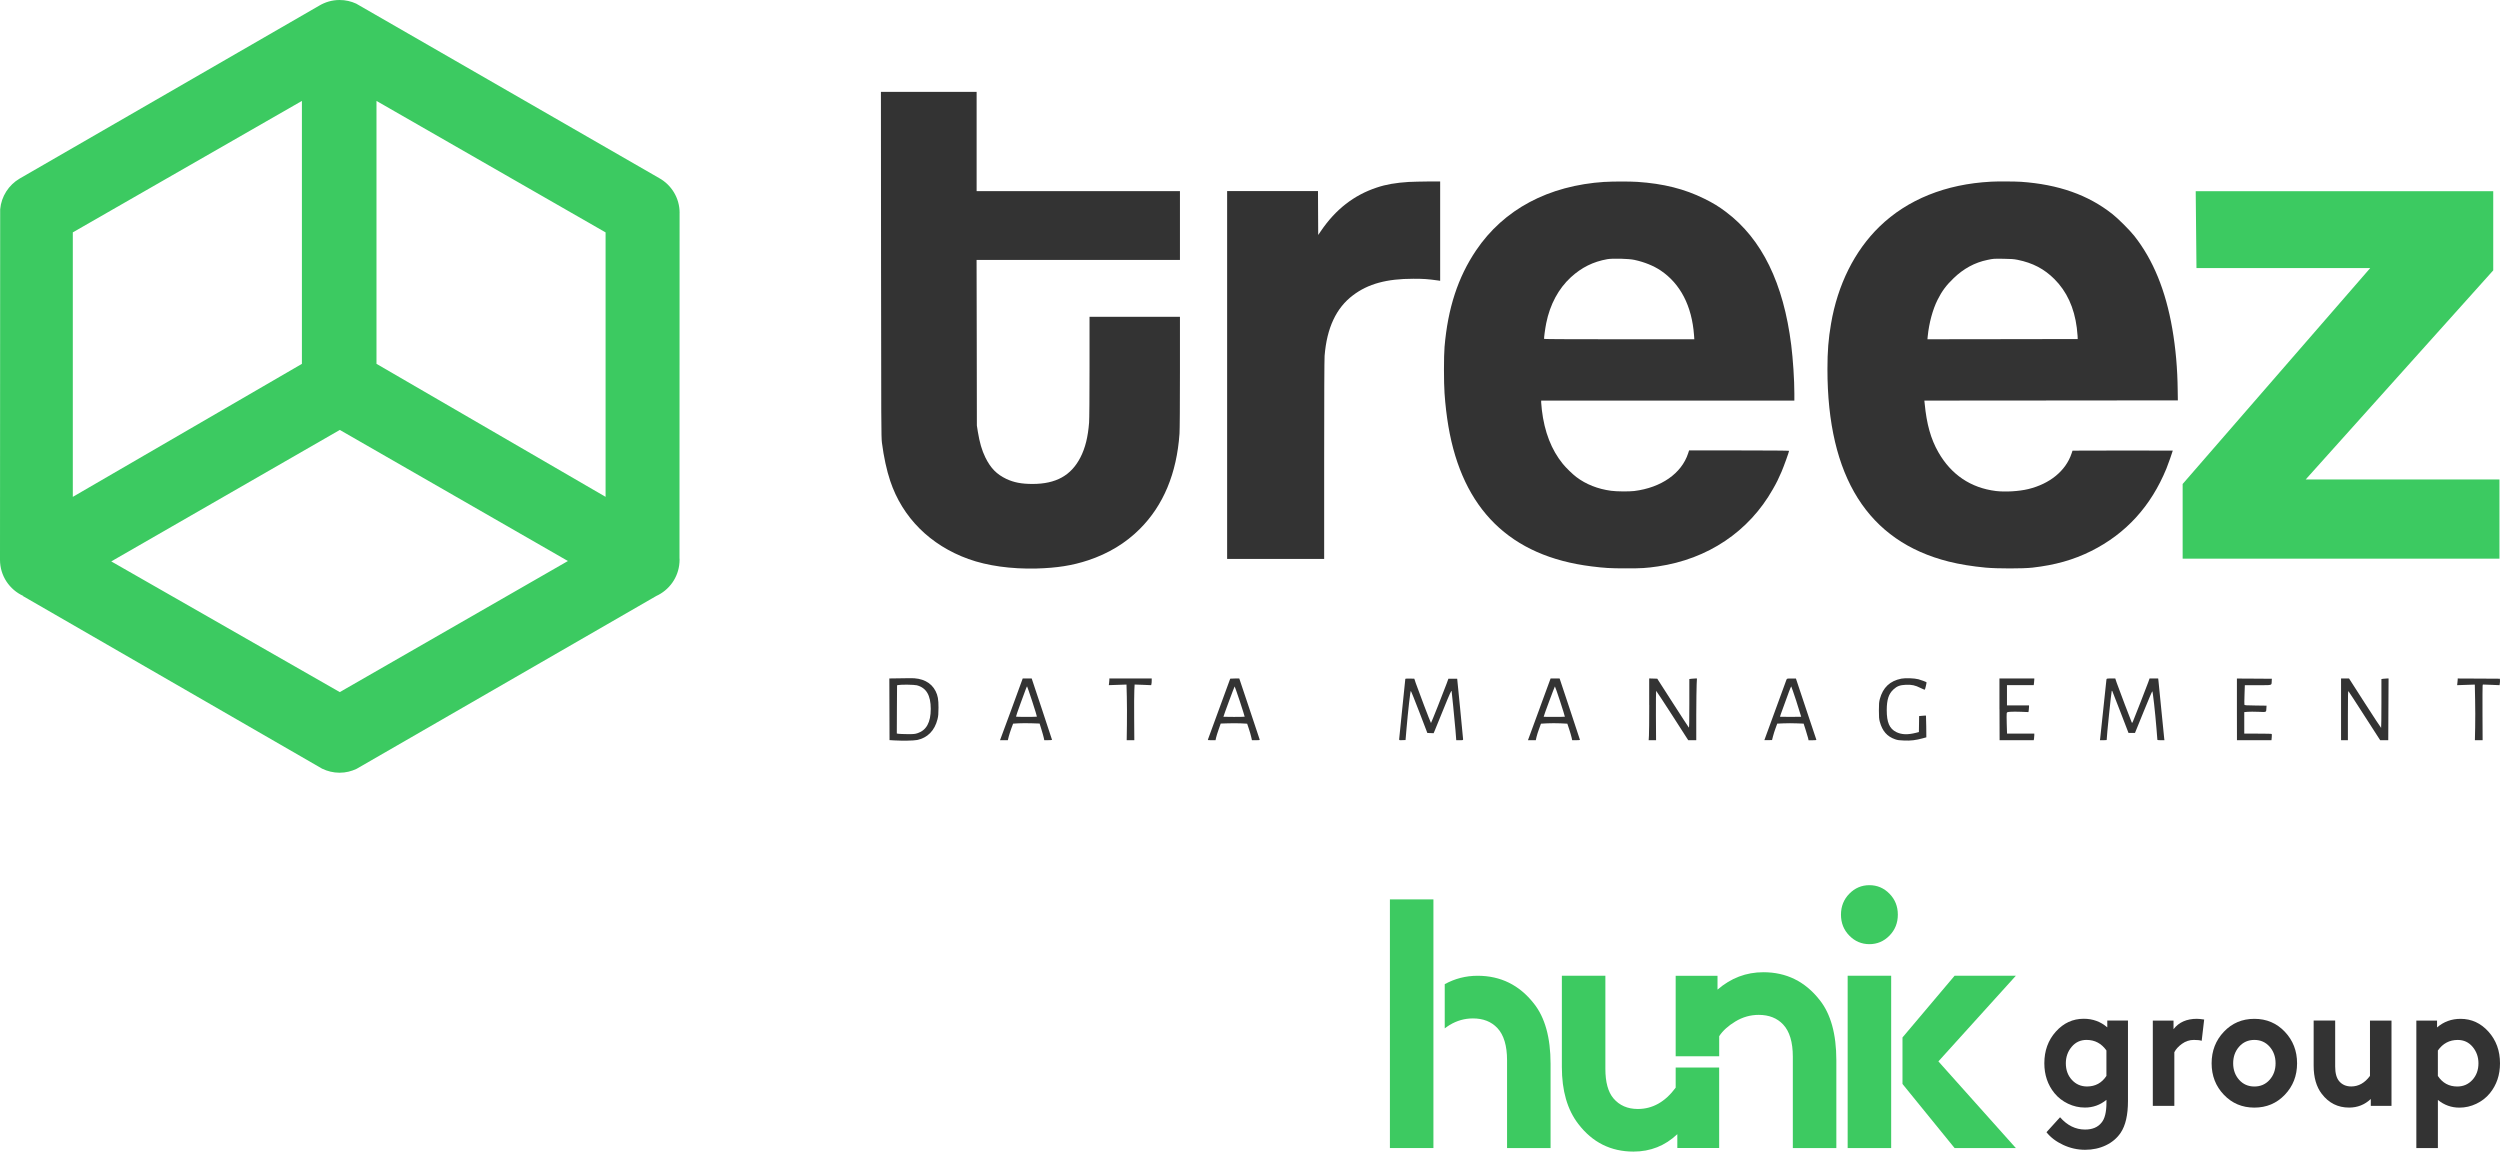<?xml version="1.0" encoding="UTF-8"?><svg id="Calque_1" xmlns="http://www.w3.org/2000/svg" viewBox="0 0 1016.38 468.18"><defs><style>.cls-1{fill:#333;}.cls-2{fill:#3cca61;}.cls-3{fill:#3dca61;}</style></defs><path class="cls-3" d="M751.85,380.38c-2.27-2.31-3.4-5.15-3.4-8.52s1.13-6.21,3.4-8.52c2.27-2.31,4.99-3.47,8.16-3.47s5.9,1.16,8.16,3.47c2.27,2.31,3.4,5.15,3.4,8.52s-1.14,6.21-3.4,8.52c-2.27,2.31-4.99,3.47-8.16,3.47s-5.9-1.16-8.16-3.47Zm17.01,16.32v70.04h-17.69v-70.04h17.69Z"/><polygon class="cls-3" points="582.76 422.69 582.76 403.2 582.76 365.65 565.07 365.65 565.07 466.74 582.76 466.74 582.76 422.69"/><path class="cls-3" d="M623.58,407.96c-5.9-7.51-13.52-11.26-22.86-11.26-4.84,0-9.28,1.17-13.36,3.42v17.97c.64-.47,1.27-.94,2-1.38,2.95-1.78,6.1-2.67,9.46-2.67,4.17,0,7.48,1.3,9.93,3.9,2.63,2.79,3.95,7.17,3.95,13.14v35.67h17.69v-34.23c0-10.69-2.27-18.87-6.8-24.55Z"/><path class="cls-3" d="M739.76,406.52c-5.9-7.51-13.52-11.26-22.86-11.26-6.99,0-13.2,2.36-18.64,7.08v-5.63h-17.01v32.72h17.69v-8.17c1.45-2.21,3.65-4.21,6.6-5.99,2.95-1.78,6.1-2.67,9.46-2.67,4.17,0,7.49,1.3,9.93,3.9,2.63,2.79,3.95,7.17,3.95,13.14v37.11h17.69v-35.67c0-10.69-2.27-18.87-6.8-24.55Z"/><path class="cls-3" d="M681.25,434.02v8.17c-4.27,5.78-9.39,8.67-15.38,8.67-4.17,0-7.48-1.44-9.93-4.33-2.18-2.6-3.27-6.59-3.27-11.99v-37.84h-17.69v37.11c0,9.63,2.22,17.33,6.67,23.11,5.72,7.51,13.2,11.26,22.45,11.26,6.89,0,12.83-2.36,17.82-7.08v5.63h17.01v-32.72h-17.69Z"/><polygon class="cls-3" points="819.54 396.7 794.64 396.7 773.46 421.78 773.46 440.69 794.64 466.74 819.54 466.74 788.06 431.51 819.54 396.7"/><path class="cls-1" d="M865.13,414.92v32.74c0,5.62-.99,9.91-2.96,12.86-1.48,2.19-3.49,3.9-6.03,5.11-2.54,1.21-5.35,1.82-8.45,1.82s-6.07-.67-8.92-2c-2.85-1.33-5.11-3.05-6.77-5.15l5.52-6.08c2.92,3.33,6.31,5,10.17,5,2.96,0,5.19-.93,6.67-2.79,1.35-1.57,2.02-4.29,2.02-8.15v-1.14c-2.56,2.1-5.48,3.14-8.75,3.14-2.38,0-4.67-.52-6.87-1.57-2.2-1.05-4.04-2.48-5.52-4.29-2.74-3.38-4.11-7.43-4.11-12.15,0-5.1,1.56-9.39,4.68-12.87,3.12-3.48,6.9-5.22,11.35-5.22,3.68,0,6.87,1.17,9.56,3.5v-2.79h8.42Zm-8.76,22.51v-10.36c-2.02-2.86-4.71-4.29-8.08-4.29-2.47,0-4.49,.94-6.06,2.82-1.57,1.88-2.36,4.11-2.36,6.68,0,2.72,.82,4.97,2.46,6.75,1.64,1.79,3.69,2.68,6.16,2.68,3.37,0,5.99-1.43,7.88-4.29Z"/><path class="cls-1" d="M896.11,414.49l-1.01,8.65c-.67-.24-1.73-.36-3.17-.36-1.75,0-3.36,.53-4.82,1.57-1.46,1.05-2.5,2.19-3.13,3.43v21.8h-8.75v-34.66h8.42v3.5c2.15-2.81,5.32-4.22,9.5-4.22,.72,0,1.71,.1,2.96,.29Z"/><path class="cls-1" d="M904.12,445.08c-3.32-3.48-4.98-7.74-4.98-12.79s1.66-9.33,4.98-12.83c3.32-3.5,7.45-5.25,12.39-5.25s9.07,1.75,12.39,5.25c3.32,3.5,4.98,7.78,4.98,12.83s-1.66,9.32-4.98,12.79c-3.32,3.48-7.45,5.22-12.39,5.22s-9.07-1.74-12.39-5.22Zm6.2-19.55c-1.62,1.83-2.42,4.09-2.42,6.75s.81,4.91,2.42,6.72c1.62,1.81,3.68,2.72,6.2,2.72s4.58-.9,6.2-2.72c1.62-1.81,2.42-4.05,2.42-6.72s-.81-4.92-2.42-6.75c-1.62-1.83-3.68-2.75-6.2-2.75s-4.58,.92-6.2,2.75Z"/><path class="cls-1" d="M963.52,414.92h8.75v34.66h-8.42v-2.79c-2.47,2.34-5.41,3.5-8.82,3.5-4.58,0-8.28-1.86-11.11-5.58-2.2-2.86-3.3-6.67-3.3-11.44v-18.37h8.75v18.73c0,2.67,.54,4.65,1.62,5.93,1.21,1.43,2.85,2.14,4.92,2.14,2.96,0,5.5-1.43,7.61-4.29v-22.51Z"/><path class="cls-1" d="M982.37,466.74v-51.82h8.42v2.79c2.69-2.33,5.88-3.5,9.56-3.5,4.44,0,8.23,1.74,11.35,5.22,3.12,3.48,4.68,7.77,4.68,12.87,0,4.72-1.37,8.77-4.11,12.15-1.48,1.81-3.32,3.24-5.52,4.29-2.2,1.05-4.49,1.57-6.87,1.57-3.28,0-6.2-1.05-8.75-3.14v19.58h-8.75Zm8.75-39.67v10.36c1.89,2.86,4.51,4.29,7.88,4.29,2.47,0,4.52-.89,6.16-2.68,1.64-1.79,2.46-4.04,2.46-6.75,0-2.57-.79-4.8-2.36-6.68-1.57-1.88-3.59-2.82-6.06-2.82-3.37,0-6.06,1.43-8.08,4.29Z"/><polygon class="cls-2" points="892.67 77.73 1013.63 77.73 1013.63 109.92 937.37 194.94 1016.16 194.94 1016.16 227.13 887.36 227.13 887.36 196.77 963.62 108.98 892.98 108.98 892.67 77.73"/><path class="cls-1" d="M358.19,107.49c.05,64.7,.07,70.34,.36,72.5,.75,5.81,1.92,11.19,3.37,15.53,4.97,14.88,16.25,26.14,31.81,31.75,7.67,2.76,17.34,4.11,27.61,3.86,8.43-.23,14.65-1.22,21.07-3.35,8.23-2.74,15.28-7.01,20.98-12.73,9.59-9.57,15.01-22.59,16.14-38.73,.11-1.54,.18-11.71,.18-25.07v-22.45h-36.76v20.29c0,12.16-.07,21.29-.18,22.74-.45,5.81-1.54,10.24-3.5,14.09-3.77,7.39-9.95,10.83-19.51,10.83-4.47,0-7.59-.61-10.63-2.04-3.93-1.87-6.38-4.38-8.52-8.71-1.43-2.91-2.33-6.03-3.07-10.49l-.39-2.51-.05-33.68-.07-33.65h82.68v-27.97h-82.66V37.35h-38.91l.05,70.15Z"/><path class="cls-1" d="M573.05,73.94c-5.61,.36-9.5,1.02-13.38,2.33-9.23,3.07-16.68,8.86-22.65,17.65l-1.1,1.61-.05-8.93-.04-8.91h-36.94V227.24h39.45v-40.15c0-25.82,.07-40.95,.18-42.44,.91-11.33,4.7-19.46,11.53-24.6,6.15-4.66,13.7-6.72,24.51-6.72,4.25,0,5.86,.11,10.1,.7l.84,.13v-40.4l-5.05,.02c-2.8,.02-6.11,.11-7.41,.18Z"/><path class="cls-1" d="M652.39,73.94c-22.88,1.49-41.01,11.15-52.29,27.86-7.37,10.94-11.48,23.47-12.82,39.27-.31,3.41-.31,14.74,0,18.83,.32,4.7,.88,9.33,1.56,13.36,5.74,33.83,25.19,52.9,58.17,57,5.31,.67,7.71,.81,13.99,.81,6.29,.02,8.34-.11,13-.79,20.32-2.98,37.03-14.18,46.75-31.38,1.58-2.76,2.26-4.16,3.54-7.12,.95-2.22,3.06-8.08,3.06-8.5,0-.09-8.3-.16-20.33-.16h-20.32l-.39,1.2c-2.67,8.16-10.94,13.93-21.89,15.3-2.17,.25-7.1,.22-9.42-.09-5.4-.72-10.24-2.64-14.13-5.59-1.49-1.11-4.23-3.78-5.49-5.34-4.63-5.67-7.5-13.02-8.54-21.97-.14-1.24-.27-2.58-.27-2.99v-.77h102.93v-2.94c0-5.47-.54-13.75-1.27-19.65-3.14-25.16-11.92-43.12-26.47-54.08-2.94-2.23-5.29-3.66-8.93-5.45-8.03-3.96-16.55-6.1-27.13-6.81-3.14-.2-9.99-.2-13.31,.02Zm12.1,31.72c4.07,.88,7.73,2.37,10.61,4.28,8.07,5.41,12.75,14.47,13.61,26.32l.12,1.67h-30.5c-16.79,0-30.54-.05-30.57-.14-.12-.23,.4-4.1,.86-6.42,1.55-7.64,4.99-14.02,10.02-18.65,4.4-4.02,9.08-6.33,14.81-7.35,2.17-.38,8.75-.22,11.03,.29Z"/><path class="cls-1" d="M809.38,73.87c-18.36,.97-33.91,7.24-45.26,18.25-10.13,9.84-17.02,23.63-19.72,39.54-1.06,6.15-1.45,11.16-1.45,18.38-.02,43.84,16.48,70.02,49.31,78.27,4.41,1.11,9.52,1.94,15.06,2.46,4.7,.43,15.15,.43,18.97,0,9.27-1.06,16.64-3.14,23.89-6.75,14.13-7.06,24.3-18.21,30.59-33.55,.63-1.56,2.58-7.04,2.58-7.28,0-.03-9.16-.05-20.39-.03l-20.37,.05-.42,1.24c-2.36,6.97-8.78,12.24-17.55,14.38-3.77,.92-9.39,1.25-13.18,.79-10.22-1.27-18.18-6.63-23.4-15.78-3.07-5.36-4.77-11.44-5.56-19.76l-.13-1.22,51.54-.04,51.52-.05-.06-4.04c-.09-8.86-.82-17.1-2.2-25.1-2.69-15.56-7.78-28.01-15.47-37.75-1.83-2.31-6.51-6.99-8.86-8.84-9.85-7.8-21.95-12.07-37.16-13.13-2.37-.16-9.63-.2-12.29-.05Zm10.92,31.77c6.1,1.24,10.8,3.69,14.92,7.82,5.02,5,8.07,11.62,9.11,19.81,.14,1.13,.29,2.62,.32,3.31l.05,1.26-30.55,.05-30.54,.04,.11-1.2c.53-5.38,2.01-10.85,3.98-14.79,1.81-3.62,3.53-5.93,6.56-8.84,4.05-3.91,8.61-6.37,13.7-7.42,2.56-.54,2.49-.52,6.62-.47,3.03,.04,4.14,.11,5.72,.43Z"/><path class="cls-1" d="M365,275.78l-3.44,.05,.04,12.54,.04,12.52,1.87,.12c3.42,.2,7.84,.12,9.31-.16,4.23-.84,7.17-3.82,8.32-8.43,.34-1.37,.39-2.12,.41-4.75,0-3.35-.27-4.86-1.18-6.69-1.79-3.57-5.43-5.4-10.47-5.27-.79,.02-2.98,.06-4.88,.07Zm7.75,2.83c3.83,1,5.65,4.07,5.65,9.59s-1.79,8.7-5.38,9.88c-1.02,.34-1.54,.4-4.12,.38-1.63-.02-3.26-.07-3.64-.14l-.66-.11,.04-9.79,.06-9.81,.54-.11c1.17-.25,6.44-.16,7.53,.11Z"/><path class="cls-1" d="M772.98,275.91c-4.62,.92-7.46,3.58-8.73,8.27-.32,1.22-.38,1.92-.38,4.66s.06,3.45,.38,4.63c1.02,3.75,2.96,5.95,6.2,7.08,1.04,.36,1.74,.45,3.73,.52,2.65,.11,4.72-.14,7.49-.9l1.49-.41-.04-4.37c-.02-2.42-.07-4.41-.11-4.45-.04-.04-.66-.02-1.42,.06l-1.37,.12-.04,3.25-.05,3.25-1.25,.32c-3.32,.84-5.79,.75-7.94-.31-2.78-1.38-3.89-3.95-3.88-8.96,.02-4.23,.77-6.57,2.73-8.38,1.45-1.33,2.63-1.78,5.05-1.89,2.37-.1,3.8,.2,5.99,1.31,.88,.45,1.65,.74,1.72,.66,.14-.16,.79-2.92,.68-2.99-.28-.21-2.27-.95-3.28-1.22-1.68-.45-5.31-.57-6.99-.25Z"/><path class="cls-1" d="M411.41,287.81c-2.42,6.58-4.5,12.23-4.63,12.53l-.23,.59h3.19l.36-1.49c.21-.81,.7-2.31,1.08-3.36l.7-1.88,2.13-.13c1.17-.07,3.61-.07,5.38-.02l3.26,.11,.74,2.39c.41,1.31,.84,2.83,.95,3.37l.21,1h1.58c.86,0,1.58-.05,1.58-.12,0-.09-1.87-5.74-4.14-12.55l-4.14-12.43h-3.64l-4.38,11.98Zm8.25-2.65c1.1,3.37,1.95,6.15,1.9,6.2-.13,.12-8.39,.12-8.5,0-.05-.06,.81-2.58,1.92-5.61,2.26-6.19,2.46-6.69,2.58-6.69,.05,0,1,2.74,2.1,6.1Z"/><path class="cls-1" d="M451.02,276.35c0,.27-.06,.9-.12,1.36l-.11,.84,3.59-.12,3.6-.12,.13,4.99c.07,2.76,.09,7.86,.04,11.31l-.09,6.33h3.1l-.06-8.91c-.03-4.92-.02-10,.06-11.33l.12-2.4,3.37,.12,3.35,.14,.11-.43c.07-.23,.12-.84,.12-1.36v-.93h-17.22v.52Z"/><path class="cls-1" d="M500.15,275.91c0,.05-8.77,23.99-9.05,24.71-.11,.29,.02,.32,1.47,.32h1.61l.22-1.04c.12-.56,.59-2.08,1.05-3.37l.83-2.37,3.07-.09c1.67-.05,4.09-.05,5.36,.02l2.32,.13,.68,2.02c.38,1.11,.81,2.62,.97,3.36l.3,1.34h1.61c1.27,0,1.6-.05,1.54-.25-.03-.14-1.9-5.79-4.18-12.55l-4.12-12.3h-1.83c-1.02,0-1.85,.04-1.85,.07Zm3.93,9.27c1.11,3.36,1.97,6.15,1.94,6.19-.09,.11-8.55,.12-8.64,.04-.07-.09,4.46-12.34,4.57-12.34,.05,0,1,2.74,2.13,6.11Z"/><path class="cls-1" d="M571.34,275.96c0,.07-.57,5.54-1.25,12.14-.7,6.6-1.26,12.17-1.26,12.43,0,.41,.04,.43,1.29,.38l1.31-.05,.38-4.49c.63-7.28,1.56-15.53,1.76-15.46,.11,.04,1.67,3.89,3.46,8.58l3.26,8.5,1.28,.05,1.27,.05,.41-.95c.23-.52,1.81-4.39,3.51-8.62,2.76-6.82,3.41-8.23,3.41-7.43,0,.13,.29,2.85,.63,6.04,.34,3.21,.76,7.62,.93,9.81l.31,4h1.4c1.33,0,1.4-.02,1.38-.41,0-.22-.54-5.85-1.2-12.5l-1.2-12.1h-3.57l-.68,1.88c-1.15,3.16-6.3,16.14-6.4,16.14-.12,0-5.31-13.63-6.19-16.23l-.59-1.79-1.81-.05c-1-.02-1.83,.02-1.83,.09Z"/><path class="cls-1" d="M626.12,287.52c-2.35,6.44-4.43,12.08-4.61,12.55l-.32,.86h3.19l.29-1.31c.16-.7,.63-2.22,1.06-3.35l.75-2.06,2.56-.14c1.4-.07,3.82-.07,5.36,0l2.8,.14,.75,2.24c.41,1.24,.84,2.74,.98,3.35l.24,1.13h1.58c.88,0,1.59-.05,1.59-.12,0-.09-1.86-5.74-4.14-12.55l-4.14-12.43h-3.66l-4.29,11.69Zm8.16-2.35c1.1,3.37,1.96,6.15,1.92,6.21-.09,.09-8.57,.11-8.62,.02-.09-.11,4.47-12.34,4.57-12.34,.07,0,1.02,2.74,2.13,6.11Z"/><path class="cls-1" d="M670.5,286.63c0,5.96-.05,11.6-.12,12.55l-.11,1.76h3.01l-.06-10.04c-.02-5.52,.02-10.04,.09-10.04,.09,.01,3.05,4.54,6.6,10.04l6.45,10.04h3.26v-10.19c.03-5.59,.09-11.24,.16-12.55l.12-2.37h-.61c-.34,0-1.04,.06-1.54,.11l-.95,.12v9.96c0,7.51-.05,9.92-.2,9.77-.13-.12-3.05-4.64-6.53-10.04l-6.31-9.83-1.65-.05-1.63-.05v10.81Z"/><path class="cls-1" d="M726.29,276.32c-.29,.75-8.98,24.49-8.98,24.57,0,.03,.7,.03,1.56,.02l1.56-.05,.39-1.52c.21-.84,.68-2.33,1.06-3.34l.66-1.81,2.53-.11c1.4-.07,3.82-.07,5.36,0l2.84,.11,.79,2.44c.43,1.34,.88,2.87,1.01,3.37l.21,.95h1.61c1.22,0,1.6-.05,1.55-.23-.06-.11-1.94-5.76-4.2-12.55l-4.1-12.32h-1.81c-1.82,0-1.83,0-2.03,.49Zm4.05,8.87c1.09,3.39,1.97,6.17,1.94,6.21-.08,.07-8.53,.07-8.63,0-.02-.04,.61-1.89,1.44-4.09,.81-2.22,1.83-4.99,2.24-6.15,.43-1.15,.83-2.1,.9-2.1,.05,0,1.01,2.76,2.12,6.13Z"/><path class="cls-1" d="M812.9,288.39l.04,12.55h13.88l.12-.68c.06-.36,.11-.97,.11-1.35v-.66h-11.08l-.12-3.82c-.07-2.11-.07-4.09-.02-4.39,.13-.54,.16-.55,1.47-.66,.75-.07,2.71-.07,4.36,0l3.01,.12,.13-.84c.05-.47,.11-1.1,.11-1.36v-.52h-8.97v-8.25h10.88l.12-.95c.06-.5,.11-1.11,.11-1.35v-.4h-14.17v12.55Z"/><path class="cls-1" d="M856.38,276.23c-.05,.23-.63,5.61-1.27,11.98-.65,6.37-1.24,11.84-1.29,12.14l-.09,.59h1.37c.75,0,1.37-.03,1.37-.07,0-1.42,1.9-19.82,2.06-20,.05-.03,.12-.03,.2,.02,.06,.06,1.56,3.93,3.35,8.59l3.27,8.5h2.63l3.45-8.48c1.88-4.66,3.51-8.48,3.6-8.46,.2,.04,1.15,8.46,1.7,15.24,.2,2.41,.36,4.45,.36,4.52s.64,.14,1.43,.14h1.44l-.09-.68c-.06-.36-.58-5.63-1.17-11.69-.59-6.06-1.13-11.4-1.18-11.89l-.11-.84h-3.5l-.57,1.62c-.5,1.43-5.4,13.97-6.19,15.87-.23,.56-.34,.66-.46,.44-.23-.41-5.43-14.17-6.13-16.17l-.59-1.76h-1.74c-1.67,0-1.76,.02-1.83,.4Z"/><path class="cls-1" d="M909.42,288.39l.02,12.55h14.03l.11-1.2c.05-.68,.05-1.27,0-1.34-.04-.09-2.56-.14-5.63-.14h-5.54v-8.75l1.37-.12c.73-.07,2.71-.07,4.37,0,3.43,.14,3.16,.27,3.26-1.52l.06-.98-4.45-.06c-3.78-.04-4.47-.09-4.55-.32-.06-.14-.03-1.99,.04-4.1l.13-3.85h5.34c6.06,0,5.48,.16,5.59-1.62l.05-.99-7.1-.05-7.1-.04v12.55Z"/><path class="cls-1" d="M951.76,288.39v12.55h2.78v-10.08c0-8.46,.04-10.04,.24-9.83,.14,.14,3.1,4.68,6.56,10.08l6.33,9.83h3.28l.06-12.55,.07-12.55h-.63c-.34,0-.98,.06-1.45,.11l-.83,.12v9.92c0,5.47-.06,9.93-.12,9.93-.09,0-3.05-4.52-6.6-10.04l-6.44-10.04h-3.25v12.55Z"/><path class="cls-1" d="M999.19,276.23c0,.23-.06,.84-.13,1.38l-.11,.95,3.59-.12,3.6-.12,.12,6.06c.07,3.35,.09,8.44,.02,11.31l-.11,5.25h3.14l-.05-10.88c-.02-6.01,0-11.1,.05-11.33l.11-.43,3.39,.12,3.39,.14,.11-.79c.07-.43,.09-1.02,.05-1.32l-.05-.52-8.56-.05-8.57-.04v.4Z"/><path class="cls-2" d="M276.3,86.53c0-6.08-3.36-11.37-8.32-14.13L144.81,1.48c-2.06-.95-4.35-1.48-6.76-1.48-3.02,0-5.84,.85-8.26,2.29h0L7.92,72.64c-4.35,2.58-7.38,7.16-7.85,12.46l-.07,142.49c0,6.52,3.87,12.13,9.44,14.68l-.12,.05,121.65,70.19h0c2.14,1.03,4.53,1.64,7.08,1.64s4.83-.59,6.94-1.59l121.78-70.24h-.01c5.3-2.39,9.08-7.55,9.48-13.64h.01v-.26c.01-.28,.04-.54,.04-.82s-.03-.55-.04-.82l.04-140.24Zm-246.7,7.94L122.74,41.03v106.9L29.6,202V94.48Zm108.55,186.91l-92.92-53.14,92.92-53.45,92.74,53.29-92.74,53.29Zm108.05-79.39l-93.14-54.07V41.03l93.14,53.45v107.52Z"/></svg>